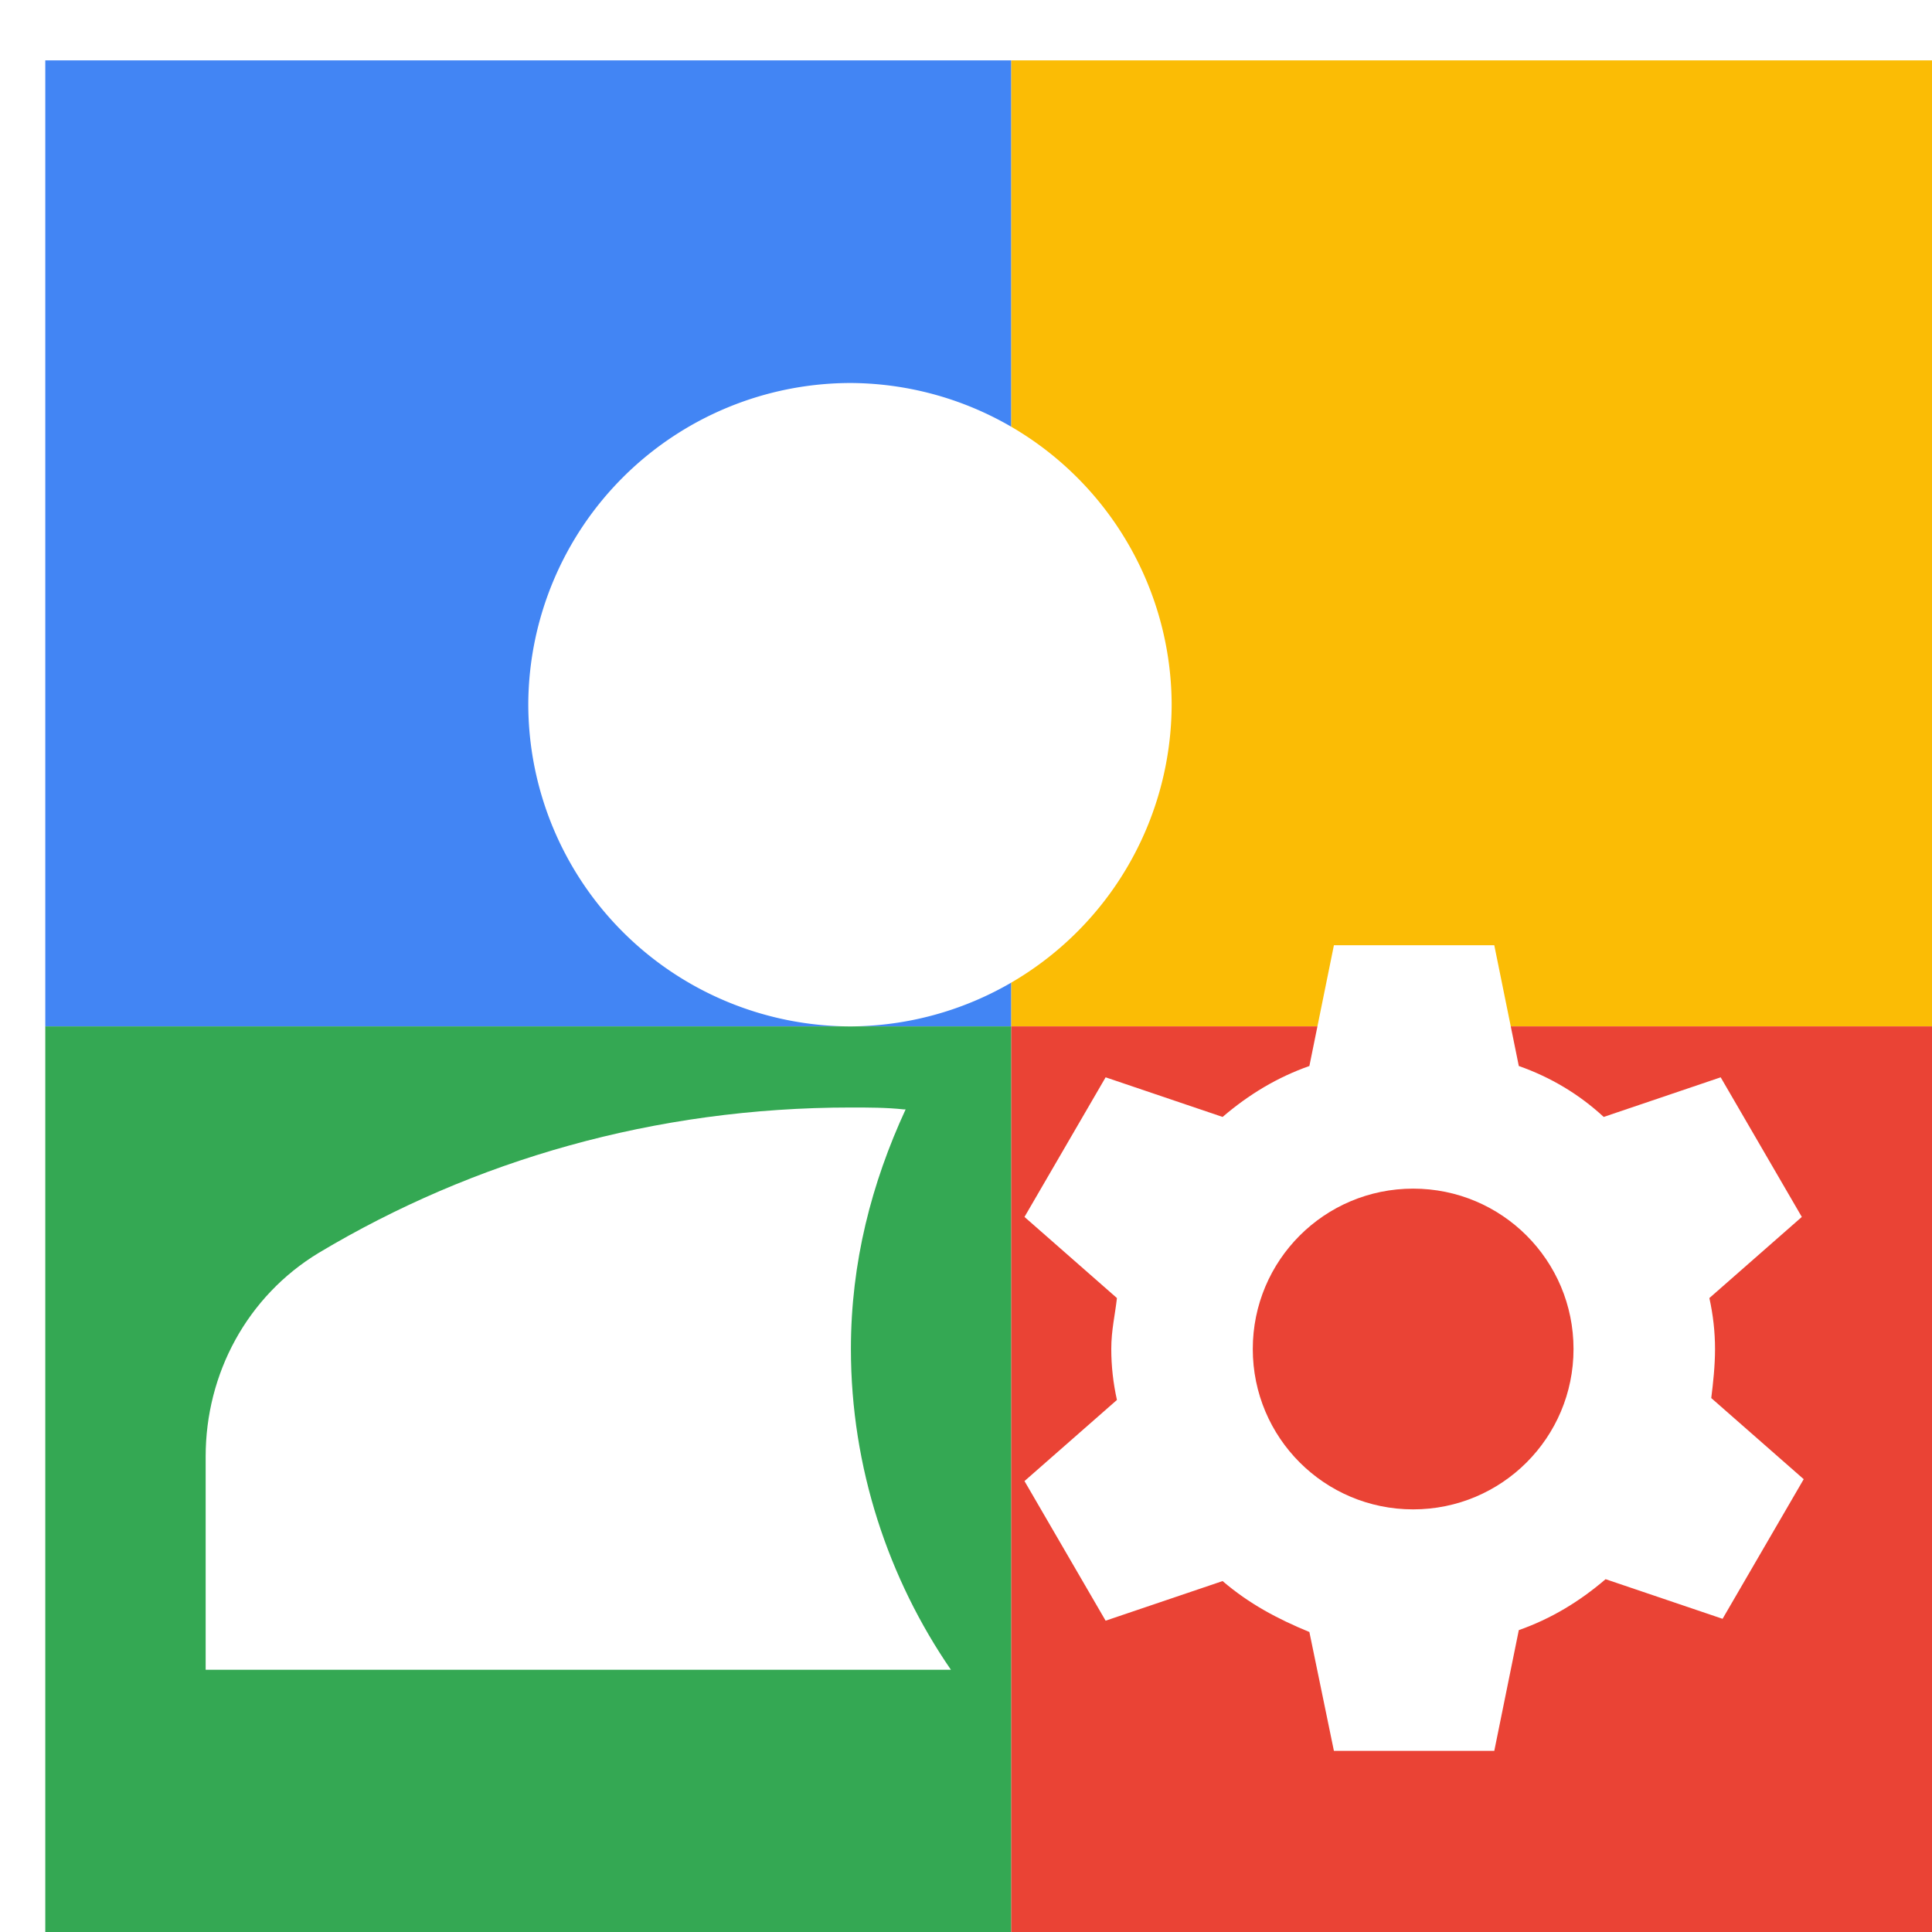 <svg viewBox="0 0 1024 1024"  xmlns="http://www.w3.org/2000/svg">
<defs>
 <filter id="f1" x="0" y="0" width="200%" height="200%">
  <feOffset result="offOut" in="SourceAlpha" dx="24" dy="32" />
  <feGaussianBlur result="blurOut" in="offOut" stdDeviation="16" />
  <feBlend in="SourceGraphic" in2="blurOut" mode="normal" />
 </filter>
<g id="base">
 <rect x="0" y="0" width="512" height="512" fill="#4285F4" />
 <rect x="0" y="512" width="512" height="512" fill="#34A853" />
 <rect x="512" y="0" width="512" height="512" fill="#FBBC05" />
 <rect x="512" y="512" width="512" height="512" fill="#EA4335"/>
</g> <g id="asset266" desc="Material Icons (Apache 2.0)/UI Actions/manage accounts">
  <path d="M597 341 A171 171 0 0 1 427 512 171 171 0 0 1 256 341 171 171 0 0 1 427 171 171 171 0 0 1 597 341 Z" />
  <path d="M455 556 C446 555 436 555 427 555 323 555 227 583 145 632 107 655 85 696 85 740 V853 h395 C447 805 427 746 427 683 c0 -46 11 -88 29 -127 z" />
  <path d="m885 683 c0 -9 -1 -18 -3 -27 l49 -43 -43 -74 -62 21 C813 548 798 539 781 533 L768 469 h-85 l-13 64 c-17 6 -32 15 -46 27 l-62 -21 -43 74 49 43 c-1 9 -3 17 -3 27 0 9 1 18 3 27 l-49 43 43 74 62 -21 c14 12 29 20 46 27 L683 896 h85 l13 -64 c17 -6 32 -15 46 -27 l62 21 43 -74 -49 -43 C884 701 885 692 885 683 ZM725 768 c-47 0 -85 -38 -85 -85 0 -47 38 -85 85 -85 47 0 85 38 85 85 0 47 -38 85 -85 85 z" />
 </g>
</defs>
<g filter="url(#f1)">
 <use href="#base" />
 <use href="#asset266" fill="white" />
</g>
</svg>